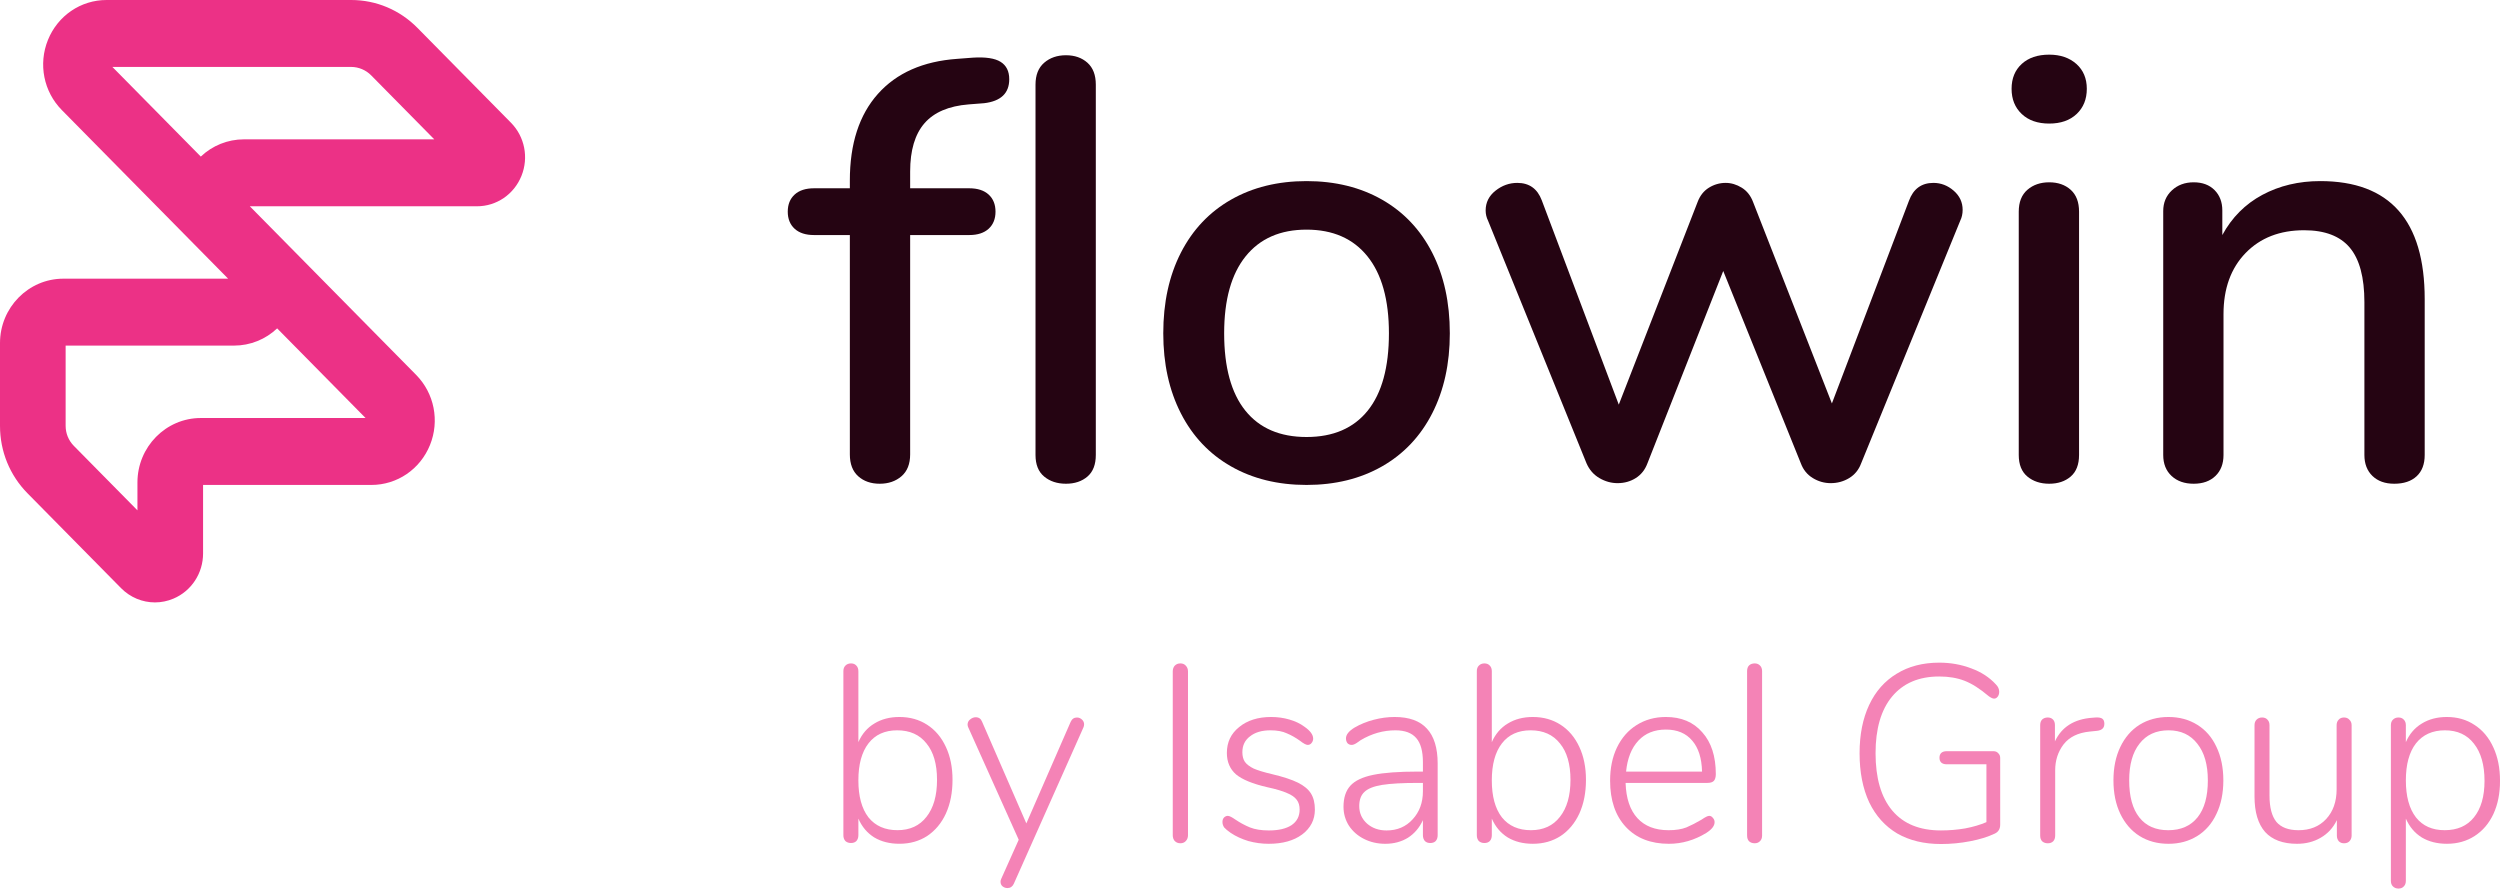 <?xml version="1.0" encoding="UTF-8"?>
<svg xmlns="http://www.w3.org/2000/svg" width="166" height="59" viewBox="0 0 166 59" fill="none">
  <path d="M59.721 47.608C60.418 47.608 61.033 47.78 61.566 48.126C62.099 48.471 62.513 48.961 62.806 49.596C63.1 50.219 63.247 50.949 63.247 51.784C63.247 52.63 63.1 53.376 62.806 54.022C62.513 54.657 62.099 55.152 61.566 55.509C61.033 55.854 60.418 56.026 59.721 56.026C59.08 56.026 58.525 55.887 58.057 55.609C57.589 55.319 57.235 54.902 56.996 54.356V55.459C56.996 55.614 56.952 55.743 56.865 55.843C56.778 55.932 56.658 55.976 56.506 55.976C56.354 55.976 56.228 55.932 56.131 55.843C56.044 55.743 56 55.614 56 55.459V44.568C56 44.412 56.044 44.289 56.131 44.2C56.228 44.1 56.354 44.05 56.506 44.05C56.658 44.05 56.778 44.1 56.865 44.2C56.952 44.289 56.996 44.412 56.996 44.568V49.278C57.235 48.733 57.589 48.321 58.057 48.042C58.525 47.753 59.08 47.608 59.721 47.608ZM59.591 55.124C60.418 55.124 61.06 54.829 61.517 54.239C61.985 53.649 62.219 52.831 62.219 51.784C62.219 50.737 61.985 49.93 61.517 49.362C61.06 48.783 60.412 48.493 59.575 48.493C58.748 48.493 58.111 48.783 57.665 49.362C57.219 49.941 56.996 50.759 56.996 51.817C56.996 52.875 57.219 53.694 57.665 54.273C58.122 54.841 58.764 55.124 59.591 55.124Z" fill="#EC3186" fill-opacity="0.6"></path>
  <path d="M71.087 47.942C71.174 47.742 71.315 47.642 71.511 47.642C71.631 47.642 71.74 47.686 71.838 47.775C71.936 47.864 71.984 47.97 71.984 48.093C71.984 48.17 71.968 48.243 71.936 48.31L67.316 58.683C67.229 58.872 67.088 58.967 66.892 58.967C66.772 58.967 66.663 58.928 66.566 58.85C66.478 58.772 66.435 58.672 66.435 58.549C66.435 58.482 66.451 58.415 66.484 58.349L67.643 55.76L64.297 48.31C64.264 48.243 64.248 48.176 64.248 48.109C64.248 47.975 64.302 47.864 64.411 47.775C64.531 47.675 64.656 47.625 64.786 47.625C64.993 47.625 65.135 47.725 65.211 47.925L68.149 54.674L71.087 47.942Z" fill="#EC3186" fill-opacity="0.6"></path>
  <path d="M78.377 55.993C78.225 55.993 78.1 55.943 78.002 55.843C77.915 55.743 77.871 55.615 77.871 55.459V44.585C77.871 44.429 77.915 44.301 78.002 44.201C78.1 44.1 78.225 44.05 78.377 44.05C78.53 44.05 78.65 44.1 78.737 44.201C78.835 44.301 78.883 44.429 78.883 44.585V55.459C78.883 55.615 78.835 55.743 78.737 55.843C78.65 55.943 78.53 55.993 78.377 55.993Z" fill="#EC3186" fill-opacity="0.6"></path>
  <path d="M84.239 56.028C83.782 56.028 83.331 55.966 82.885 55.844C82.449 55.71 82.063 55.532 81.725 55.309C81.519 55.164 81.372 55.042 81.285 54.942C81.209 54.83 81.171 54.708 81.171 54.574C81.171 54.463 81.203 54.368 81.268 54.29C81.345 54.212 81.432 54.173 81.53 54.173C81.627 54.173 81.796 54.257 82.036 54.424C82.351 54.636 82.672 54.808 82.999 54.942C83.336 55.075 83.755 55.142 84.256 55.142C84.898 55.142 85.398 55.025 85.757 54.791C86.117 54.546 86.296 54.201 86.296 53.756C86.296 53.488 86.231 53.271 86.1 53.104C85.97 52.926 85.752 52.776 85.447 52.653C85.143 52.519 84.707 52.391 84.141 52.269C83.173 52.046 82.482 51.762 82.068 51.417C81.666 51.06 81.464 50.587 81.464 49.997C81.464 49.284 81.736 48.711 82.281 48.276C82.825 47.831 83.532 47.608 84.403 47.608C84.827 47.608 85.23 47.664 85.611 47.775C86.002 47.886 86.34 48.048 86.623 48.259C87.004 48.527 87.194 48.788 87.194 49.045C87.194 49.156 87.156 49.256 87.08 49.345C87.014 49.423 86.933 49.462 86.835 49.462C86.726 49.462 86.557 49.373 86.329 49.195C86.035 48.983 85.741 48.816 85.447 48.694C85.164 48.56 84.8 48.493 84.354 48.493C83.788 48.493 83.336 48.627 82.999 48.894C82.661 49.15 82.493 49.501 82.493 49.947C82.493 50.203 82.547 50.414 82.656 50.581C82.776 50.749 82.972 50.899 83.244 51.033C83.527 51.155 83.929 51.278 84.452 51.4C85.203 51.578 85.779 51.768 86.182 51.968C86.585 52.169 86.873 52.408 87.047 52.687C87.221 52.965 87.308 53.321 87.308 53.756C87.308 54.435 87.025 54.986 86.46 55.41C85.904 55.822 85.164 56.028 84.239 56.028Z" fill="#EC3186" fill-opacity="0.6"></path>
  <path d="M92.605 47.608C93.562 47.608 94.275 47.864 94.743 48.376C95.222 48.889 95.461 49.663 95.461 50.699V55.46C95.461 55.615 95.418 55.744 95.331 55.844C95.243 55.933 95.124 55.977 94.971 55.977C94.819 55.977 94.699 55.933 94.612 55.844C94.525 55.744 94.482 55.615 94.482 55.46V54.457C94.253 54.958 93.921 55.348 93.486 55.627C93.051 55.894 92.55 56.028 91.984 56.028C91.473 56.028 91.005 55.922 90.58 55.71C90.156 55.499 89.819 55.203 89.568 54.825C89.329 54.446 89.209 54.029 89.209 53.572C89.209 52.971 89.361 52.503 89.666 52.169C89.971 51.834 90.477 51.595 91.184 51.45C91.892 51.306 92.876 51.233 94.139 51.233H94.482V50.615C94.482 49.88 94.335 49.345 94.041 49.011C93.747 48.666 93.285 48.493 92.653 48.493C91.848 48.493 91.081 48.711 90.352 49.145C90.319 49.167 90.232 49.228 90.091 49.329C89.96 49.418 89.846 49.462 89.748 49.462C89.639 49.462 89.546 49.423 89.47 49.345C89.405 49.256 89.372 49.15 89.372 49.028C89.372 48.783 89.563 48.543 89.944 48.31C90.325 48.087 90.749 47.914 91.217 47.792C91.685 47.669 92.147 47.608 92.605 47.608ZM92.066 55.142C92.773 55.142 93.35 54.897 93.796 54.407C94.253 53.917 94.482 53.293 94.482 52.536V51.985H94.172C93.127 51.985 92.327 52.029 91.772 52.118C91.217 52.208 90.825 52.364 90.597 52.586C90.368 52.798 90.254 53.11 90.254 53.522C90.254 53.989 90.428 54.379 90.776 54.691C91.124 54.992 91.554 55.142 92.066 55.142Z" fill="#EC3186" fill-opacity="0.6"></path>
  <path d="M101.782 47.608C102.479 47.608 103.093 47.781 103.627 48.126C104.16 48.471 104.573 48.961 104.867 49.596C105.161 50.22 105.308 50.949 105.308 51.784C105.308 52.63 105.161 53.377 104.867 54.023C104.573 54.657 104.16 55.153 103.627 55.509C103.093 55.854 102.479 56.027 101.782 56.027C101.14 56.027 100.585 55.888 100.117 55.609C99.65 55.32 99.296 54.902 99.056 54.356V55.459C99.056 55.615 99.013 55.743 98.926 55.843C98.839 55.932 98.719 55.977 98.567 55.977C98.414 55.977 98.289 55.932 98.191 55.843C98.104 55.743 98.061 55.615 98.061 55.459V44.568C98.061 44.412 98.104 44.29 98.191 44.201C98.289 44.1 98.414 44.05 98.567 44.05C98.719 44.05 98.839 44.1 98.926 44.201C99.013 44.29 99.056 44.412 99.056 44.568V49.279C99.296 48.733 99.65 48.321 100.117 48.042C100.585 47.753 101.14 47.608 101.782 47.608ZM101.652 55.125C102.479 55.125 103.121 54.83 103.578 54.24C104.046 53.649 104.28 52.831 104.28 51.784C104.28 50.737 104.046 49.93 103.578 49.362C103.121 48.783 102.473 48.493 101.635 48.493C100.808 48.493 100.172 48.783 99.726 49.362C99.279 49.941 99.056 50.76 99.056 51.818C99.056 52.876 99.279 53.694 99.726 54.273C100.183 54.841 100.825 55.125 101.652 55.125Z" fill="#EC3186" fill-opacity="0.6"></path>
  <path d="M113.49 54.173C113.588 54.173 113.669 54.218 113.734 54.307C113.811 54.385 113.849 54.48 113.849 54.591C113.849 54.836 113.664 55.075 113.294 55.309C112.51 55.788 111.683 56.028 110.812 56.028C109.604 56.028 108.652 55.654 107.955 54.908C107.259 54.162 106.911 53.138 106.911 51.834C106.911 50.999 107.063 50.264 107.368 49.629C107.683 48.983 108.119 48.488 108.674 48.142C109.24 47.786 109.887 47.608 110.616 47.608C111.64 47.608 112.445 47.948 113.033 48.627C113.631 49.295 113.93 50.22 113.93 51.4C113.93 51.601 113.887 51.751 113.8 51.851C113.713 51.94 113.571 51.985 113.375 51.985H107.939C107.972 53.009 108.233 53.789 108.723 54.324C109.212 54.858 109.903 55.126 110.796 55.126C111.264 55.126 111.656 55.064 111.971 54.942C112.287 54.808 112.624 54.636 112.984 54.424C113.223 54.257 113.392 54.173 113.49 54.173ZM110.616 48.443C109.854 48.443 109.245 48.688 108.788 49.178C108.331 49.668 108.059 50.353 107.972 51.233H113.016C112.994 50.342 112.777 49.657 112.363 49.178C111.95 48.688 111.367 48.443 110.616 48.443Z" fill="#EC3186" fill-opacity="0.6"></path>
  <path d="M116.513 55.993C116.361 55.993 116.235 55.949 116.138 55.86C116.05 55.771 116.007 55.643 116.007 55.476V44.568C116.007 44.401 116.05 44.273 116.138 44.184C116.235 44.095 116.361 44.05 116.513 44.05C116.654 44.05 116.769 44.095 116.856 44.184C116.954 44.273 117.003 44.401 117.003 44.568V55.476C117.003 55.643 116.954 55.771 116.856 55.86C116.769 55.949 116.654 55.993 116.513 55.993Z" fill="#EC3186" fill-opacity="0.6"></path>
  <path d="M132.372 49.88C132.503 49.88 132.606 49.924 132.682 50.013C132.769 50.091 132.813 50.197 132.813 50.331V54.757C132.813 55.047 132.688 55.247 132.437 55.359C131.991 55.57 131.447 55.737 130.805 55.86C130.174 55.982 129.532 56.043 128.879 56.043C127.758 56.043 126.79 55.81 125.974 55.342C125.169 54.863 124.548 54.173 124.113 53.271C123.689 52.358 123.476 51.272 123.476 50.013C123.476 48.777 123.689 47.708 124.113 46.806C124.537 45.904 125.147 45.214 125.941 44.735C126.735 44.245 127.677 44 128.765 44C129.527 44 130.239 44.128 130.903 44.384C131.567 44.629 132.111 44.986 132.535 45.453C132.677 45.598 132.747 45.76 132.747 45.938C132.747 46.06 132.715 46.166 132.65 46.255C132.584 46.344 132.503 46.389 132.405 46.389C132.318 46.389 132.198 46.333 132.046 46.222C131.469 45.732 130.936 45.392 130.446 45.203C129.956 45.013 129.396 44.919 128.765 44.919C127.416 44.919 126.371 45.364 125.631 46.255C124.902 47.135 124.537 48.388 124.537 50.013C124.537 51.673 124.907 52.942 125.647 53.822C126.387 54.702 127.465 55.141 128.879 55.141C129.423 55.141 129.956 55.097 130.479 55.008C131.012 54.908 131.485 54.768 131.899 54.59V50.748H129.255C129.102 50.748 128.982 50.709 128.895 50.631C128.819 50.553 128.781 50.448 128.781 50.314C128.781 50.18 128.819 50.075 128.895 49.997C128.982 49.919 129.102 49.88 129.255 49.88H132.372Z" fill="#EC3186" fill-opacity="0.6"></path>
  <path d="M139.157 47.641C139.364 47.63 139.511 47.658 139.598 47.725C139.685 47.792 139.729 47.903 139.729 48.059C139.729 48.337 139.565 48.493 139.239 48.527L138.749 48.577C137.976 48.655 137.4 48.939 137.019 49.429C136.649 49.919 136.464 50.492 136.464 51.15V55.476C136.464 55.643 136.42 55.771 136.333 55.861C136.246 55.95 136.126 55.994 135.974 55.994C135.822 55.994 135.696 55.95 135.599 55.861C135.511 55.771 135.468 55.643 135.468 55.476V48.159C135.468 47.992 135.511 47.864 135.599 47.775C135.696 47.686 135.822 47.641 135.974 47.641C136.115 47.641 136.23 47.686 136.317 47.775C136.404 47.864 136.447 47.986 136.447 48.142V49.228C136.894 48.271 137.721 47.747 138.929 47.658L139.157 47.641Z" fill="#EC3186" fill-opacity="0.6"></path>
  <path d="M143.99 56.028C143.26 56.028 142.618 55.855 142.063 55.51C141.519 55.164 141.095 54.674 140.79 54.04C140.485 53.405 140.333 52.664 140.333 51.818C140.333 50.971 140.485 50.231 140.79 49.596C141.095 48.961 141.519 48.471 142.063 48.126C142.618 47.781 143.26 47.608 143.99 47.608C144.708 47.608 145.344 47.781 145.9 48.126C146.455 48.471 146.879 48.961 147.173 49.596C147.478 50.231 147.63 50.971 147.63 51.818C147.63 52.664 147.478 53.405 147.173 54.04C146.879 54.674 146.455 55.164 145.9 55.51C145.344 55.855 144.708 56.028 143.99 56.028ZM143.973 55.126C144.811 55.126 145.459 54.842 145.916 54.273C146.373 53.706 146.601 52.887 146.601 51.818C146.601 50.771 146.367 49.958 145.9 49.379C145.442 48.788 144.806 48.493 143.99 48.493C143.163 48.493 142.52 48.788 142.063 49.379C141.606 49.958 141.378 50.771 141.378 51.818C141.378 52.887 141.601 53.706 142.047 54.273C142.493 54.842 143.135 55.126 143.973 55.126Z" fill="#EC3186" fill-opacity="0.6"></path>
  <path d="M155.642 47.641C155.794 47.641 155.914 47.691 156.001 47.792C156.099 47.881 156.148 48.003 156.148 48.159V55.476C156.148 55.632 156.099 55.76 156.001 55.861C155.914 55.95 155.794 55.994 155.642 55.994C155.5 55.994 155.386 55.95 155.299 55.861C155.212 55.76 155.168 55.632 155.168 55.476V54.457C154.918 54.97 154.559 55.359 154.091 55.627C153.634 55.894 153.111 56.028 152.524 56.028C151.588 56.028 150.88 55.766 150.402 55.242C149.934 54.708 149.7 53.923 149.7 52.887V48.159C149.7 48.003 149.743 47.881 149.83 47.792C149.928 47.691 150.053 47.641 150.206 47.641C150.358 47.641 150.478 47.691 150.565 47.792C150.652 47.881 150.695 48.003 150.695 48.159V52.82C150.695 53.611 150.848 54.196 151.153 54.574C151.468 54.942 151.958 55.126 152.622 55.126C153.383 55.126 153.993 54.88 154.45 54.391C154.918 53.889 155.152 53.227 155.152 52.403V48.159C155.152 48.003 155.195 47.881 155.283 47.792C155.37 47.691 155.489 47.641 155.642 47.641Z" fill="#EC3186" fill-opacity="0.6"></path>
  <path d="M162.475 47.608C163.171 47.608 163.786 47.786 164.319 48.142C164.853 48.488 165.266 48.983 165.56 49.629C165.854 50.264 166.001 51.004 166.001 51.851C166.001 52.686 165.854 53.421 165.56 54.056C165.266 54.679 164.853 55.164 164.319 55.509C163.786 55.854 163.171 56.027 162.475 56.027C161.833 56.027 161.278 55.887 160.81 55.609C160.342 55.319 159.989 54.902 159.749 54.356V58.482C159.749 58.638 159.706 58.761 159.619 58.85C159.532 58.95 159.412 59 159.26 59C159.107 59 158.982 58.95 158.884 58.85C158.797 58.761 158.754 58.638 158.754 58.482V48.159C158.754 48.003 158.797 47.881 158.884 47.792C158.982 47.691 159.107 47.641 159.26 47.641C159.412 47.641 159.532 47.691 159.619 47.792C159.706 47.881 159.749 48.003 159.749 48.159V49.278C159.989 48.733 160.342 48.321 160.81 48.042C161.278 47.753 161.833 47.608 162.475 47.608ZM162.328 55.125C163.166 55.125 163.813 54.841 164.27 54.273C164.738 53.694 164.972 52.886 164.972 51.851C164.972 50.793 164.738 49.969 164.27 49.379C163.813 48.788 163.171 48.493 162.344 48.493C161.517 48.493 160.875 48.783 160.418 49.362C159.972 49.941 159.749 50.759 159.749 51.817C159.749 52.875 159.972 53.694 160.418 54.273C160.865 54.841 161.501 55.125 162.328 55.125Z" fill="#EC3186" fill-opacity="0.6"></path>
  <g clip-path="url(#clip0_1_73)">
    <path d="M10.288 40C9.461 40 8.65 39.672 8.038 39.052L1.831 32.759C0.65 31.562 0 29.97 0 28.275V22.782C0 20.423 1.887 18.504 4.207 18.504H15.147L4.105 7.308C2.897 6.083 2.535 4.255 3.184 2.651C3.835 1.041 5.363 0 7.075 0H23.313C24.976 0 26.54 0.657 27.717 1.85L33.924 8.144C34.842 9.074 35.117 10.464 34.623 11.683C34.129 12.906 32.97 13.697 31.671 13.697H16.588L27.631 24.892C28.838 26.117 29.2 27.945 28.551 29.549C27.9 31.16 26.372 32.2 24.66 32.2H13.484V36.748C13.484 38.064 12.713 39.242 11.519 39.748C11.12 39.917 10.702 40 10.288 40ZM4.358 22.948V28.275C4.358 28.777 4.552 29.25 4.903 29.606L9.126 33.887V32.034C9.126 29.675 11.013 27.756 13.333 27.756H24.273L18.403 21.804C17.641 22.527 16.625 22.948 15.535 22.948H4.358ZM7.462 4.444L13.333 10.397C14.095 9.674 15.11 9.252 16.201 9.252H28.836L24.645 5.003C24.295 4.648 23.81 4.444 23.313 4.444H7.462Z" fill="#EC3186"></path>
    <path d="M61.385 8.185C60.751 8.915 60.434 9.983 60.434 11.388V12.502H64.358C64.913 12.502 65.342 12.642 65.647 12.92C65.95 13.199 66.102 13.577 66.102 14.055C66.102 14.532 65.95 14.91 65.647 15.189C65.342 15.467 64.913 15.607 64.358 15.607H60.434V30.171C60.434 30.808 60.242 31.291 59.859 31.623C59.475 31.954 58.993 32.12 58.412 32.12C57.831 32.12 57.355 31.954 56.985 31.623C56.615 31.291 56.43 30.808 56.43 30.171V15.607H54.052C53.497 15.607 53.067 15.467 52.763 15.189C52.459 14.91 52.307 14.532 52.307 14.055C52.307 13.577 52.459 13.199 52.763 12.92C53.067 12.642 53.497 12.502 54.052 12.502H56.43V11.985C56.43 9.545 57.05 7.628 58.293 6.235C59.535 4.843 61.292 4.067 63.565 3.907L64.596 3.828C65.441 3.775 66.056 3.868 66.439 4.106C66.822 4.345 67.014 4.73 67.014 5.261C67.014 6.189 66.459 6.72 65.349 6.852L64.319 6.932C62.997 7.038 62.019 7.456 61.385 8.185ZM69.333 31.643C68.949 31.325 68.758 30.847 68.758 30.211V5.618C68.758 4.982 68.949 4.498 69.333 4.166C69.716 3.835 70.198 3.668 70.78 3.668C71.361 3.668 71.836 3.835 72.207 4.166C72.577 4.498 72.762 4.982 72.762 5.618V30.211C72.762 30.847 72.577 31.325 72.207 31.643C71.836 31.961 71.361 32.12 70.78 32.12C70.198 32.12 69.716 31.961 69.333 31.643Z" fill="#250412"></path>
    <path d="M81.74 30.967C80.299 30.145 79.19 28.971 78.41 27.445C77.63 25.92 77.241 24.149 77.241 22.133C77.241 20.09 77.63 18.306 78.41 16.78C79.19 15.255 80.299 14.081 81.74 13.258C83.18 12.437 84.852 12.025 86.754 12.025C88.657 12.025 90.328 12.437 91.769 13.258C93.209 14.081 94.319 15.255 95.099 16.78C95.878 18.306 96.268 20.09 96.268 22.133C96.268 24.149 95.878 25.92 95.099 27.445C94.319 28.971 93.209 30.145 91.769 30.967C90.328 31.789 88.657 32.2 86.754 32.2C84.852 32.2 83.18 31.789 81.74 30.967ZM90.818 27.266C91.755 26.099 92.225 24.388 92.225 22.133C92.225 19.904 91.749 18.2 90.798 17.019C89.847 15.839 88.499 15.248 86.754 15.248C85.01 15.248 83.663 15.839 82.711 17.019C81.76 18.2 81.284 19.904 81.284 22.133C81.284 24.388 81.753 26.099 82.691 27.266C83.629 28.433 84.984 29.017 86.754 29.017C88.525 29.017 89.879 28.433 90.818 27.266Z" fill="#250412"></path>
    <path d="M128.377 12.144C128.879 12.144 129.328 12.317 129.725 12.662C130.121 13.007 130.319 13.431 130.319 13.935C130.319 14.201 130.266 14.44 130.161 14.651L123.58 30.767C123.422 31.192 123.157 31.517 122.788 31.743C122.417 31.968 122.008 32.081 121.559 32.081C121.136 32.081 120.739 31.968 120.37 31.743C119.999 31.517 119.735 31.192 119.577 30.767L114.423 17.994L109.389 30.767C109.231 31.192 108.973 31.517 108.616 31.743C108.26 31.968 107.857 32.081 107.407 32.081C106.984 32.081 106.581 31.968 106.198 31.743C105.815 31.517 105.531 31.192 105.346 30.767L98.805 14.651C98.7 14.44 98.647 14.214 98.647 13.975C98.647 13.445 98.865 13.007 99.301 12.662C99.737 12.317 100.219 12.144 100.748 12.144C101.541 12.144 102.082 12.529 102.373 13.299L107.487 26.868L112.719 13.418C112.878 12.994 113.128 12.676 113.472 12.463C113.815 12.251 114.186 12.144 114.582 12.144C114.952 12.144 115.309 12.251 115.653 12.463C115.996 12.676 116.247 12.994 116.406 13.418L121.638 26.788L126.752 13.338C127.042 12.543 127.584 12.144 128.377 12.144Z" fill="#250412"></path>
    <path d="M134.243 7.568C133.794 7.144 133.569 6.587 133.569 5.897C133.569 5.208 133.794 4.657 134.243 4.245C134.692 3.835 135.3 3.629 136.067 3.629C136.806 3.629 137.408 3.835 137.87 4.245C138.332 4.657 138.564 5.208 138.564 5.897C138.564 6.587 138.339 7.144 137.89 7.568C137.44 7.993 136.833 8.205 136.067 8.205C135.3 8.205 134.692 7.993 134.243 7.568ZM134.62 31.643C134.237 31.325 134.045 30.847 134.045 30.211V14.055C134.045 13.418 134.237 12.934 134.62 12.602C135.003 12.271 135.485 12.105 136.067 12.105C136.648 12.105 137.124 12.271 137.494 12.602C137.864 12.934 138.049 13.418 138.049 14.055V30.211C138.049 30.847 137.864 31.325 137.494 31.643C137.124 31.961 136.648 32.12 136.067 32.12C135.485 32.12 135.003 31.961 134.62 31.643Z" fill="#250412"></path>
    <path d="M161 19.864V30.211C161 30.821 160.822 31.291 160.465 31.623C160.108 31.954 159.612 32.12 158.978 32.12C158.37 32.12 157.888 31.948 157.531 31.603C157.175 31.259 156.996 30.794 156.996 30.211V20.063C156.996 18.419 156.672 17.212 156.025 16.442C155.377 15.673 154.366 15.288 152.993 15.288C151.38 15.288 150.085 15.792 149.108 16.8C148.13 17.809 147.641 19.162 147.641 20.859V30.211C147.641 30.794 147.463 31.259 147.106 31.603C146.749 31.948 146.267 32.12 145.659 32.12C145.051 32.12 144.562 31.948 144.192 31.603C143.822 31.259 143.638 30.794 143.638 30.211V14.015C143.638 13.458 143.829 13 144.212 12.642C144.595 12.284 145.078 12.105 145.659 12.105C146.24 12.105 146.703 12.277 147.047 12.622C147.39 12.967 147.562 13.418 147.562 13.975V15.607C148.196 14.44 149.081 13.551 150.218 12.94C151.354 12.331 152.636 12.025 154.063 12.025C158.687 12.025 161 14.639 161 19.864Z" fill="#250412"></path>
  </g>
  <defs>
    <clipPath id="clip0_1_73">
      <rect width="161" height="40" fill="white"></rect>
    </clipPath>
  </defs>
</svg>
